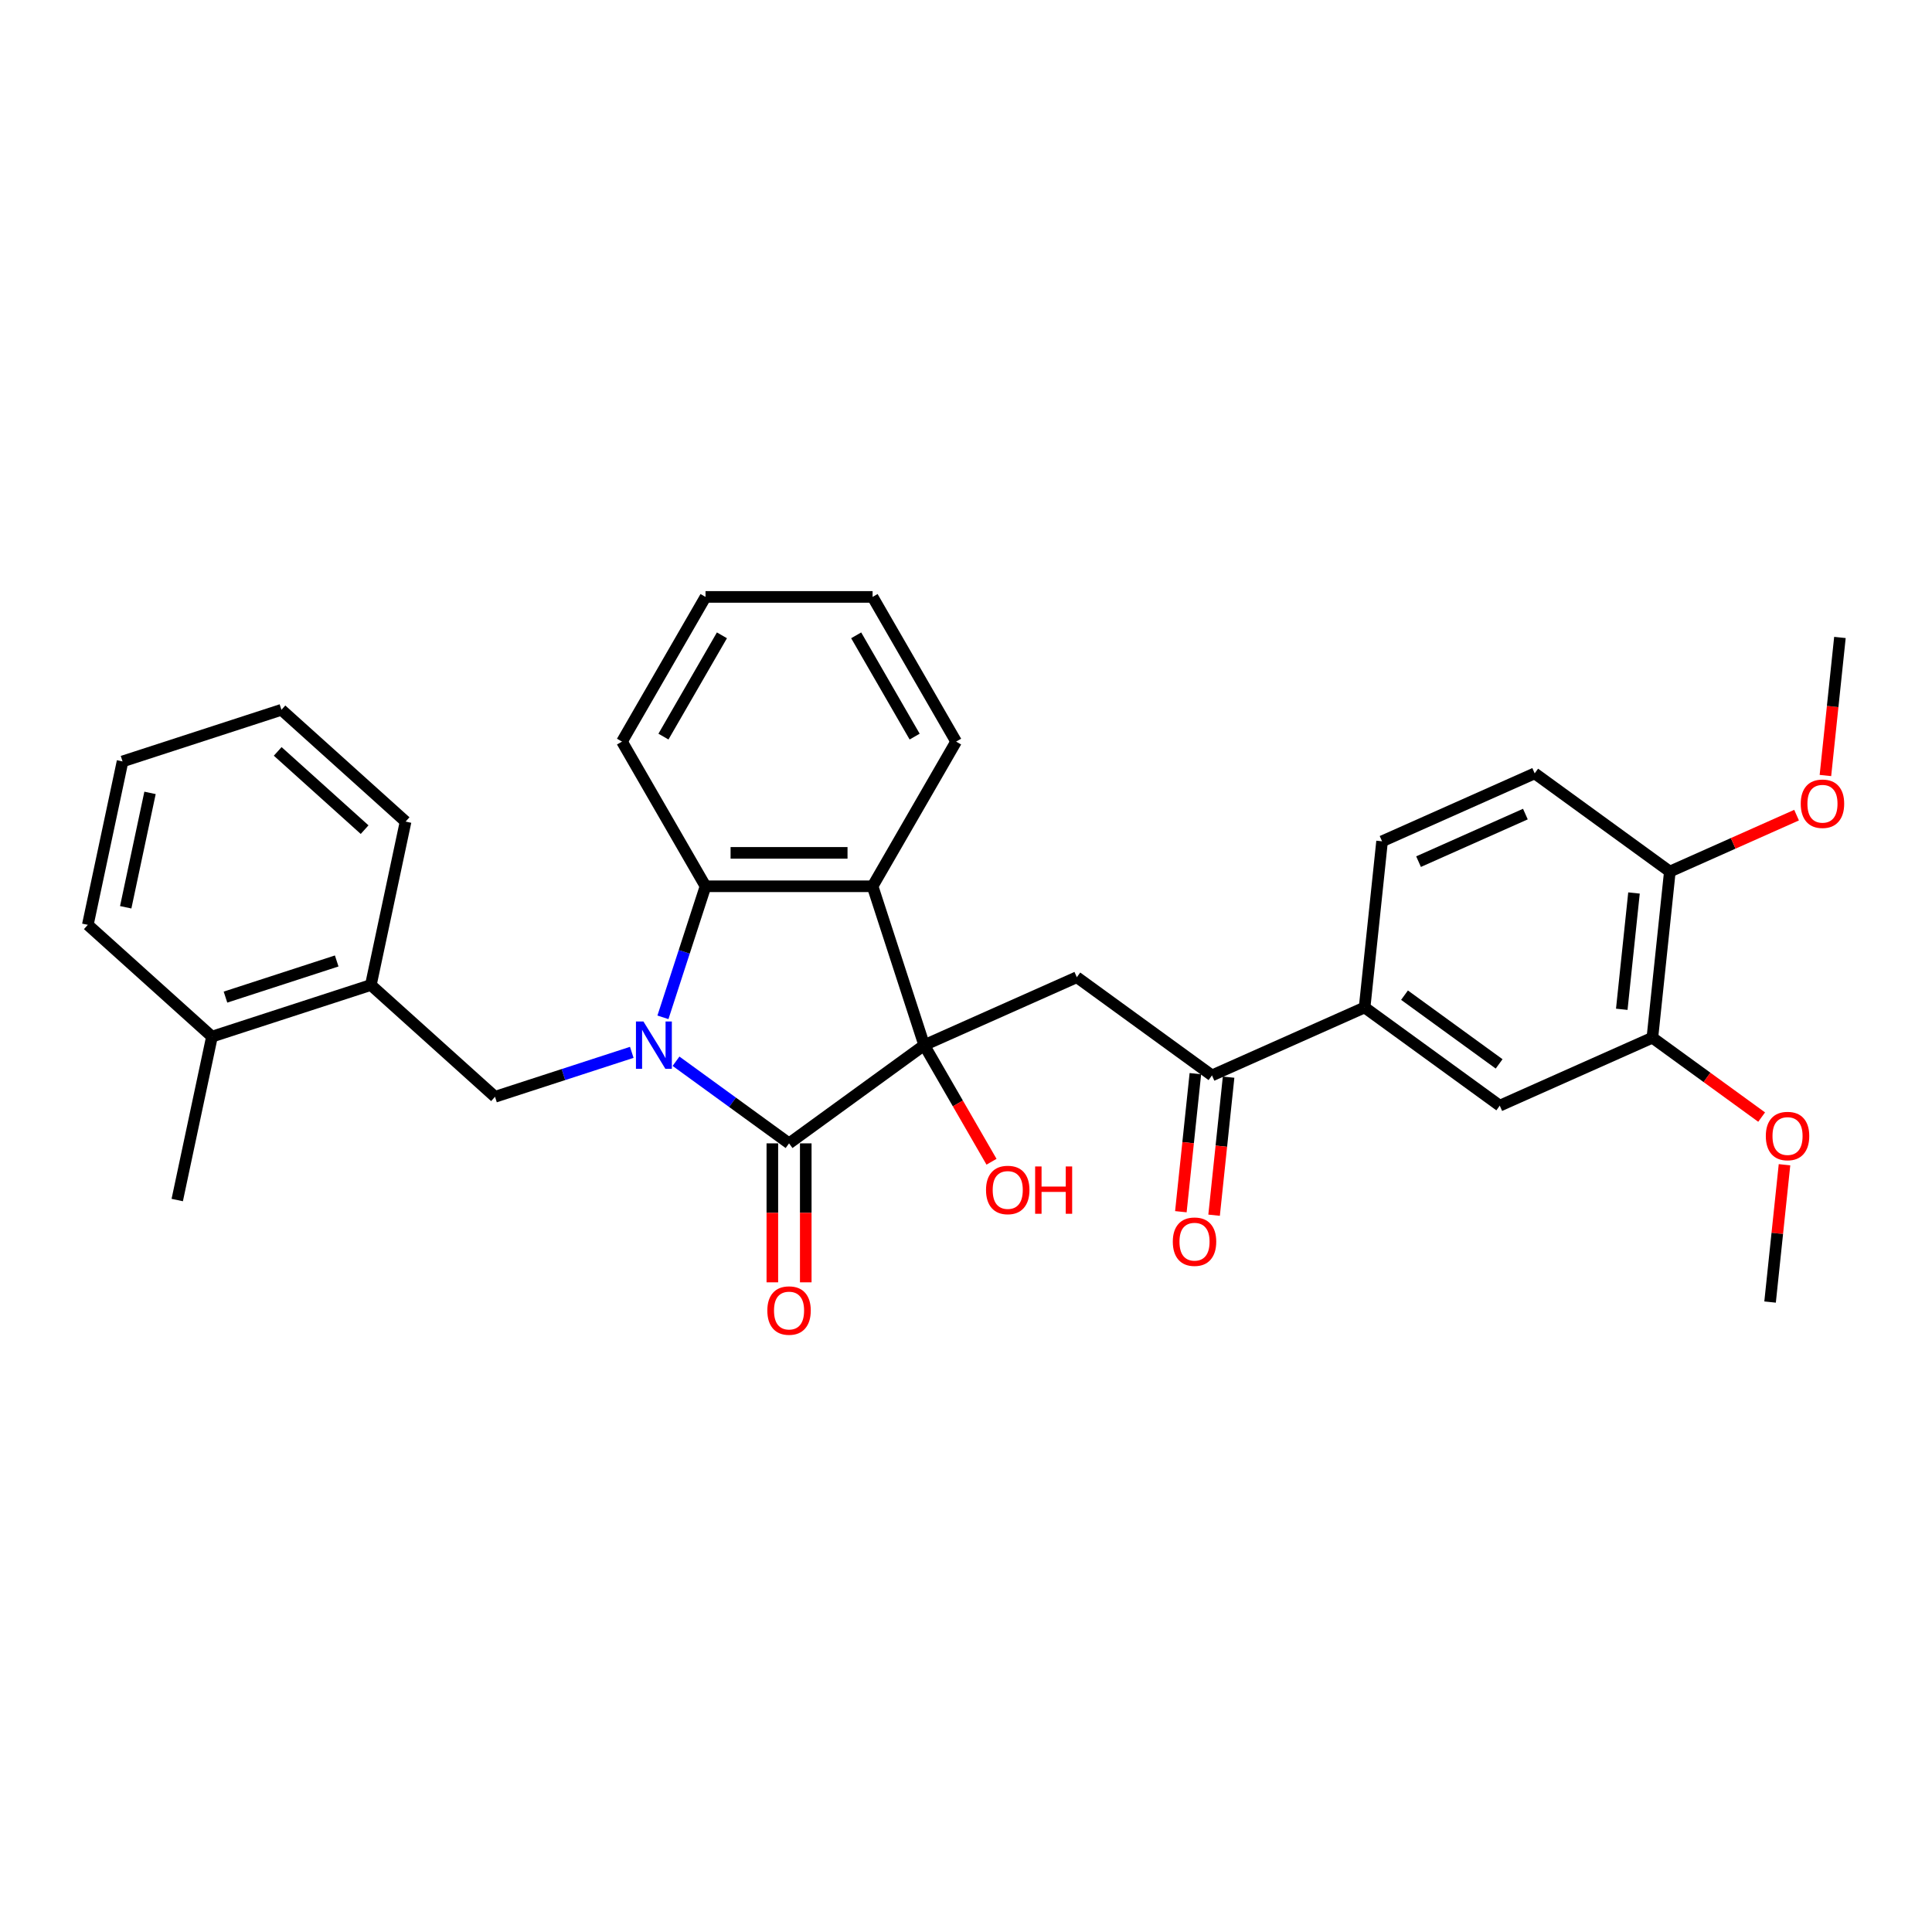 <?xml version='1.0' encoding='iso-8859-1'?>
<svg version='1.1' baseProfile='full'
              xmlns='http://www.w3.org/2000/svg'
                      xmlns:rdkit='http://www.rdkit.org/xml'
                      xmlns:xlink='http://www.w3.org/1999/xlink'
                  xml:space='preserve'
width='1000px' height='1000px' viewBox='0 0 1000 1000'>
<!-- END OF HEADER -->
<rect style='opacity:1.0;fill:#FFFFFF;stroke:none' width='1000' height='1000' x='0' y='0'> </rect>
<path class='bond-1' d='M 349.904,549.294 L 379.158,570.548' style='fill:none;fill-rule:evenodd;stroke:#0000FF;stroke-width:6px;stroke-linecap:butt;stroke-linejoin:miter;stroke-opacity:1' />
<path class='bond-1' d='M 379.158,570.548 L 408.412,591.802' style='fill:none;fill-rule:evenodd;stroke:#000000;stroke-width:6px;stroke-linecap:butt;stroke-linejoin:miter;stroke-opacity:1' />
<path class='bond-3' d='M 343.136,526.569 L 354.156,492.653' style='fill:none;fill-rule:evenodd;stroke:#0000FF;stroke-width:6px;stroke-linecap:butt;stroke-linejoin:miter;stroke-opacity:1' />
<path class='bond-3' d='M 354.156,492.653 L 365.176,458.736' style='fill:none;fill-rule:evenodd;stroke:#000000;stroke-width:6px;stroke-linecap:butt;stroke-linejoin:miter;stroke-opacity:1' />
<path class='bond-5' d='M 327.006,544.695 L 291.611,556.196' style='fill:none;fill-rule:evenodd;stroke:#0000FF;stroke-width:6px;stroke-linecap:butt;stroke-linejoin:miter;stroke-opacity:1' />
<path class='bond-5' d='M 291.611,556.196 L 256.216,567.697' style='fill:none;fill-rule:evenodd;stroke:#000000;stroke-width:6px;stroke-linecap:butt;stroke-linejoin:miter;stroke-opacity:1' />
<path class='bond-0' d='M 478.369,540.975 L 408.412,591.802' style='fill:none;fill-rule:evenodd;stroke:#000000;stroke-width:6px;stroke-linecap:butt;stroke-linejoin:miter;stroke-opacity:1' />
<path class='bond-4' d='M 478.369,540.975 L 557.364,505.804' style='fill:none;fill-rule:evenodd;stroke:#000000;stroke-width:6px;stroke-linecap:butt;stroke-linejoin:miter;stroke-opacity:1' />
<path class='bond-13' d='M 478.369,540.975 L 495.788,571.147' style='fill:none;fill-rule:evenodd;stroke:#000000;stroke-width:6px;stroke-linecap:butt;stroke-linejoin:miter;stroke-opacity:1' />
<path class='bond-13' d='M 495.788,571.147 L 513.207,601.318' style='fill:none;fill-rule:evenodd;stroke:#FF0000;stroke-width:6px;stroke-linecap:butt;stroke-linejoin:miter;stroke-opacity:1' />
<path class='bond-31' d='M 478.369,540.975 L 451.648,458.736' style='fill:none;fill-rule:evenodd;stroke:#000000;stroke-width:6px;stroke-linecap:butt;stroke-linejoin:miter;stroke-opacity:1' />
<path class='bond-11' d='M 399.765,591.802 L 399.765,627.766' style='fill:none;fill-rule:evenodd;stroke:#000000;stroke-width:6px;stroke-linecap:butt;stroke-linejoin:miter;stroke-opacity:1' />
<path class='bond-11' d='M 399.765,627.766 L 399.765,663.729' style='fill:none;fill-rule:evenodd;stroke:#FF0000;stroke-width:6px;stroke-linecap:butt;stroke-linejoin:miter;stroke-opacity:1' />
<path class='bond-11' d='M 417.059,591.802 L 417.059,627.766' style='fill:none;fill-rule:evenodd;stroke:#000000;stroke-width:6px;stroke-linecap:butt;stroke-linejoin:miter;stroke-opacity:1' />
<path class='bond-11' d='M 417.059,627.766 L 417.059,663.729' style='fill:none;fill-rule:evenodd;stroke:#FF0000;stroke-width:6px;stroke-linecap:butt;stroke-linejoin:miter;stroke-opacity:1' />
<path class='bond-2' d='M 451.648,458.736 L 365.176,458.736' style='fill:none;fill-rule:evenodd;stroke:#000000;stroke-width:6px;stroke-linecap:butt;stroke-linejoin:miter;stroke-opacity:1' />
<path class='bond-2' d='M 438.677,441.442 L 378.147,441.442' style='fill:none;fill-rule:evenodd;stroke:#000000;stroke-width:6px;stroke-linecap:butt;stroke-linejoin:miter;stroke-opacity:1' />
<path class='bond-18' d='M 451.648,458.736 L 494.883,383.85' style='fill:none;fill-rule:evenodd;stroke:#000000;stroke-width:6px;stroke-linecap:butt;stroke-linejoin:miter;stroke-opacity:1' />
<path class='bond-20' d='M 365.176,458.736 L 321.94,383.85' style='fill:none;fill-rule:evenodd;stroke:#000000;stroke-width:6px;stroke-linecap:butt;stroke-linejoin:miter;stroke-opacity:1' />
<path class='bond-6' d='M 557.364,505.804 L 627.321,556.631' style='fill:none;fill-rule:evenodd;stroke:#000000;stroke-width:6px;stroke-linecap:butt;stroke-linejoin:miter;stroke-opacity:1' />
<path class='bond-8' d='M 256.216,567.697 L 191.955,509.836' style='fill:none;fill-rule:evenodd;stroke:#000000;stroke-width:6px;stroke-linecap:butt;stroke-linejoin:miter;stroke-opacity:1' />
<path class='bond-7' d='M 627.321,556.631 L 706.317,521.46' style='fill:none;fill-rule:evenodd;stroke:#000000;stroke-width:6px;stroke-linecap:butt;stroke-linejoin:miter;stroke-opacity:1' />
<path class='bond-14' d='M 618.722,555.727 L 614.967,591.454' style='fill:none;fill-rule:evenodd;stroke:#000000;stroke-width:6px;stroke-linecap:butt;stroke-linejoin:miter;stroke-opacity:1' />
<path class='bond-14' d='M 614.967,591.454 L 611.212,627.18' style='fill:none;fill-rule:evenodd;stroke:#FF0000;stroke-width:6px;stroke-linecap:butt;stroke-linejoin:miter;stroke-opacity:1' />
<path class='bond-14' d='M 635.921,557.535 L 632.166,593.262' style='fill:none;fill-rule:evenodd;stroke:#000000;stroke-width:6px;stroke-linecap:butt;stroke-linejoin:miter;stroke-opacity:1' />
<path class='bond-14' d='M 632.166,593.262 L 628.411,628.988' style='fill:none;fill-rule:evenodd;stroke:#FF0000;stroke-width:6px;stroke-linecap:butt;stroke-linejoin:miter;stroke-opacity:1' />
<path class='bond-9' d='M 706.317,521.46 L 776.274,572.287' style='fill:none;fill-rule:evenodd;stroke:#000000;stroke-width:6px;stroke-linecap:butt;stroke-linejoin:miter;stroke-opacity:1' />
<path class='bond-9' d='M 726.976,515.093 L 775.946,550.671' style='fill:none;fill-rule:evenodd;stroke:#000000;stroke-width:6px;stroke-linecap:butt;stroke-linejoin:miter;stroke-opacity:1' />
<path class='bond-15' d='M 706.317,521.46 L 715.356,435.462' style='fill:none;fill-rule:evenodd;stroke:#000000;stroke-width:6px;stroke-linecap:butt;stroke-linejoin:miter;stroke-opacity:1' />
<path class='bond-16' d='M 191.955,509.836 L 109.715,536.557' style='fill:none;fill-rule:evenodd;stroke:#000000;stroke-width:6px;stroke-linecap:butt;stroke-linejoin:miter;stroke-opacity:1' />
<path class='bond-16' d='M 174.275,497.396 L 116.707,516.101' style='fill:none;fill-rule:evenodd;stroke:#000000;stroke-width:6px;stroke-linecap:butt;stroke-linejoin:miter;stroke-opacity:1' />
<path class='bond-22' d='M 191.955,509.836 L 209.933,425.254' style='fill:none;fill-rule:evenodd;stroke:#000000;stroke-width:6px;stroke-linecap:butt;stroke-linejoin:miter;stroke-opacity:1' />
<path class='bond-10' d='M 776.274,572.287 L 855.27,537.115' style='fill:none;fill-rule:evenodd;stroke:#000000;stroke-width:6px;stroke-linecap:butt;stroke-linejoin:miter;stroke-opacity:1' />
<path class='bond-19' d='M 855.27,537.115 L 883.547,557.66' style='fill:none;fill-rule:evenodd;stroke:#000000;stroke-width:6px;stroke-linecap:butt;stroke-linejoin:miter;stroke-opacity:1' />
<path class='bond-19' d='M 883.547,557.66 L 911.824,578.204' style='fill:none;fill-rule:evenodd;stroke:#FF0000;stroke-width:6px;stroke-linecap:butt;stroke-linejoin:miter;stroke-opacity:1' />
<path class='bond-34' d='M 855.27,537.115 L 864.308,451.118' style='fill:none;fill-rule:evenodd;stroke:#000000;stroke-width:6px;stroke-linecap:butt;stroke-linejoin:miter;stroke-opacity:1' />
<path class='bond-34' d='M 839.426,522.408 L 845.753,462.21' style='fill:none;fill-rule:evenodd;stroke:#000000;stroke-width:6px;stroke-linecap:butt;stroke-linejoin:miter;stroke-opacity:1' />
<path class='bond-12' d='M 864.308,451.118 L 794.352,400.291' style='fill:none;fill-rule:evenodd;stroke:#000000;stroke-width:6px;stroke-linecap:butt;stroke-linejoin:miter;stroke-opacity:1' />
<path class='bond-21' d='M 864.308,451.118 L 897.105,436.516' style='fill:none;fill-rule:evenodd;stroke:#000000;stroke-width:6px;stroke-linecap:butt;stroke-linejoin:miter;stroke-opacity:1' />
<path class='bond-21' d='M 897.105,436.516 L 929.901,421.914' style='fill:none;fill-rule:evenodd;stroke:#FF0000;stroke-width:6px;stroke-linecap:butt;stroke-linejoin:miter;stroke-opacity:1' />
<path class='bond-17' d='M 715.356,435.462 L 794.352,400.291' style='fill:none;fill-rule:evenodd;stroke:#000000;stroke-width:6px;stroke-linecap:butt;stroke-linejoin:miter;stroke-opacity:1' />
<path class='bond-17' d='M 734.239,445.986 L 789.536,421.366' style='fill:none;fill-rule:evenodd;stroke:#000000;stroke-width:6px;stroke-linecap:butt;stroke-linejoin:miter;stroke-opacity:1' />
<path class='bond-23' d='M 109.715,536.557 L 91.737,621.139' style='fill:none;fill-rule:evenodd;stroke:#000000;stroke-width:6px;stroke-linecap:butt;stroke-linejoin:miter;stroke-opacity:1' />
<path class='bond-24' d='M 109.715,536.557 L 45.455,478.696' style='fill:none;fill-rule:evenodd;stroke:#000000;stroke-width:6px;stroke-linecap:butt;stroke-linejoin:miter;stroke-opacity:1' />
<path class='bond-32' d='M 494.883,383.85 L 451.648,308.963' style='fill:none;fill-rule:evenodd;stroke:#000000;stroke-width:6px;stroke-linecap:butt;stroke-linejoin:miter;stroke-opacity:1' />
<path class='bond-32' d='M 473.421,381.264 L 443.156,328.843' style='fill:none;fill-rule:evenodd;stroke:#000000;stroke-width:6px;stroke-linecap:butt;stroke-linejoin:miter;stroke-opacity:1' />
<path class='bond-25' d='M 923.658,602.867 L 919.923,638.404' style='fill:none;fill-rule:evenodd;stroke:#FF0000;stroke-width:6px;stroke-linecap:butt;stroke-linejoin:miter;stroke-opacity:1' />
<path class='bond-25' d='M 919.923,638.404 L 916.188,673.94' style='fill:none;fill-rule:evenodd;stroke:#000000;stroke-width:6px;stroke-linecap:butt;stroke-linejoin:miter;stroke-opacity:1' />
<path class='bond-28' d='M 321.94,383.85 L 365.176,308.963' style='fill:none;fill-rule:evenodd;stroke:#000000;stroke-width:6px;stroke-linecap:butt;stroke-linejoin:miter;stroke-opacity:1' />
<path class='bond-28' d='M 343.403,381.264 L 373.668,328.843' style='fill:none;fill-rule:evenodd;stroke:#000000;stroke-width:6px;stroke-linecap:butt;stroke-linejoin:miter;stroke-opacity:1' />
<path class='bond-26' d='M 944.833,401.402 L 948.588,365.675' style='fill:none;fill-rule:evenodd;stroke:#FF0000;stroke-width:6px;stroke-linecap:butt;stroke-linejoin:miter;stroke-opacity:1' />
<path class='bond-26' d='M 948.588,365.675 L 952.343,329.949' style='fill:none;fill-rule:evenodd;stroke:#000000;stroke-width:6px;stroke-linecap:butt;stroke-linejoin:miter;stroke-opacity:1' />
<path class='bond-29' d='M 209.933,425.254 L 145.672,367.393' style='fill:none;fill-rule:evenodd;stroke:#000000;stroke-width:6px;stroke-linecap:butt;stroke-linejoin:miter;stroke-opacity:1' />
<path class='bond-29' d='M 188.722,429.427 L 143.739,388.925' style='fill:none;fill-rule:evenodd;stroke:#000000;stroke-width:6px;stroke-linecap:butt;stroke-linejoin:miter;stroke-opacity:1' />
<path class='bond-33' d='M 45.455,478.696 L 63.433,394.114' style='fill:none;fill-rule:evenodd;stroke:#000000;stroke-width:6px;stroke-linecap:butt;stroke-linejoin:miter;stroke-opacity:1' />
<path class='bond-33' d='M 65.068,469.605 L 77.653,410.397' style='fill:none;fill-rule:evenodd;stroke:#000000;stroke-width:6px;stroke-linecap:butt;stroke-linejoin:miter;stroke-opacity:1' />
<path class='bond-27' d='M 451.648,308.963 L 365.176,308.963' style='fill:none;fill-rule:evenodd;stroke:#000000;stroke-width:6px;stroke-linecap:butt;stroke-linejoin:miter;stroke-opacity:1' />
<path class='bond-30' d='M 145.672,367.393 L 63.433,394.114' style='fill:none;fill-rule:evenodd;stroke:#000000;stroke-width:6px;stroke-linecap:butt;stroke-linejoin:miter;stroke-opacity:1' />
<path  class='atom-0' d='M 333.042 528.731
L 341.066 541.702
Q 341.862 542.982, 343.142 545.299
Q 344.421 547.617, 344.491 547.755
L 344.491 528.731
L 347.742 528.731
L 347.742 553.22
L 344.387 553.22
L 335.774 539.039
Q 334.771 537.378, 333.699 535.476
Q 332.661 533.574, 332.35 532.986
L 332.35 553.22
L 329.168 553.22
L 329.168 528.731
L 333.042 528.731
' fill='#0000FF'/>
<path  class='atom-12' d='M 397.171 678.343
Q 397.171 672.463, 400.076 669.177
Q 402.981 665.891, 408.412 665.891
Q 413.842 665.891, 416.748 669.177
Q 419.653 672.463, 419.653 678.343
Q 419.653 684.292, 416.713 687.682
Q 413.773 691.037, 408.412 691.037
Q 403.016 691.037, 400.076 687.682
Q 397.171 684.327, 397.171 678.343
M 408.412 688.27
Q 412.147 688.27, 414.154 685.779
Q 416.194 683.254, 416.194 678.343
Q 416.194 673.535, 414.154 671.114
Q 412.147 668.658, 408.412 668.658
Q 404.676 668.658, 402.636 671.079
Q 400.629 673.5, 400.629 678.343
Q 400.629 683.289, 402.636 685.779
Q 404.676 688.27, 408.412 688.27
' fill='#FF0000'/>
<path  class='atom-14' d='M 510.363 615.931
Q 510.363 610.051, 513.269 606.765
Q 516.174 603.479, 521.605 603.479
Q 527.035 603.479, 529.94 606.765
Q 532.846 610.051, 532.846 615.931
Q 532.846 621.88, 529.906 625.27
Q 526.966 628.625, 521.605 628.625
Q 516.209 628.625, 513.269 625.27
Q 510.363 621.915, 510.363 615.931
M 521.605 625.858
Q 525.34 625.858, 527.346 623.368
Q 529.387 620.843, 529.387 615.931
Q 529.387 611.123, 527.346 608.702
Q 525.34 606.246, 521.605 606.246
Q 517.869 606.246, 515.828 608.668
Q 513.822 611.089, 513.822 615.931
Q 513.822 620.877, 515.828 623.368
Q 517.869 625.858, 521.605 625.858
' fill='#FF0000'/>
<path  class='atom-14' d='M 535.786 603.756
L 539.106 603.756
L 539.106 614.167
L 551.628 614.167
L 551.628 603.756
L 554.948 603.756
L 554.948 628.245
L 551.628 628.245
L 551.628 616.934
L 539.106 616.934
L 539.106 628.245
L 535.786 628.245
L 535.786 603.756
' fill='#FF0000'/>
<path  class='atom-15' d='M 607.041 642.698
Q 607.041 636.818, 609.947 633.532
Q 612.852 630.246, 618.283 630.246
Q 623.713 630.246, 626.619 633.532
Q 629.524 636.818, 629.524 642.698
Q 629.524 648.647, 626.584 652.037
Q 623.644 655.392, 618.283 655.392
Q 612.887 655.392, 609.947 652.037
Q 607.041 648.682, 607.041 642.698
M 618.283 652.625
Q 622.018 652.625, 624.024 650.135
Q 626.065 647.61, 626.065 642.698
Q 626.065 637.89, 624.024 635.469
Q 622.018 633.013, 618.283 633.013
Q 614.547 633.013, 612.506 635.434
Q 610.5 637.856, 610.5 642.698
Q 610.5 647.644, 612.506 650.135
Q 614.547 652.625, 618.283 652.625
' fill='#FF0000'/>
<path  class='atom-20' d='M 913.985 588.011
Q 913.985 582.131, 916.891 578.845
Q 919.796 575.559, 925.227 575.559
Q 930.657 575.559, 933.563 578.845
Q 936.468 582.131, 936.468 588.011
Q 936.468 593.961, 933.528 597.35
Q 930.588 600.705, 925.227 600.705
Q 919.831 600.705, 916.891 597.35
Q 913.985 593.995, 913.985 588.011
M 925.227 597.938
Q 928.962 597.938, 930.968 595.448
Q 933.009 592.923, 933.009 588.011
Q 933.009 583.204, 930.968 580.782
Q 928.962 578.327, 925.227 578.327
Q 921.491 578.327, 919.45 580.748
Q 917.444 583.169, 917.444 588.011
Q 917.444 592.957, 919.45 595.448
Q 921.491 597.938, 925.227 597.938
' fill='#FF0000'/>
<path  class='atom-22' d='M 932.063 416.016
Q 932.063 410.136, 934.968 406.85
Q 937.874 403.564, 943.304 403.564
Q 948.735 403.564, 951.64 406.85
Q 954.545 410.136, 954.545 416.016
Q 954.545 421.965, 951.605 425.355
Q 948.665 428.71, 943.304 428.71
Q 937.908 428.71, 934.968 425.355
Q 932.063 421.999, 932.063 416.016
M 943.304 425.943
Q 947.04 425.943, 949.046 423.452
Q 951.087 420.927, 951.087 416.016
Q 951.087 411.208, 949.046 408.787
Q 947.04 406.331, 943.304 406.331
Q 939.569 406.331, 937.528 408.752
Q 935.522 411.173, 935.522 416.016
Q 935.522 420.962, 937.528 423.452
Q 939.569 425.943, 943.304 425.943
' fill='#FF0000'/>
</svg>
